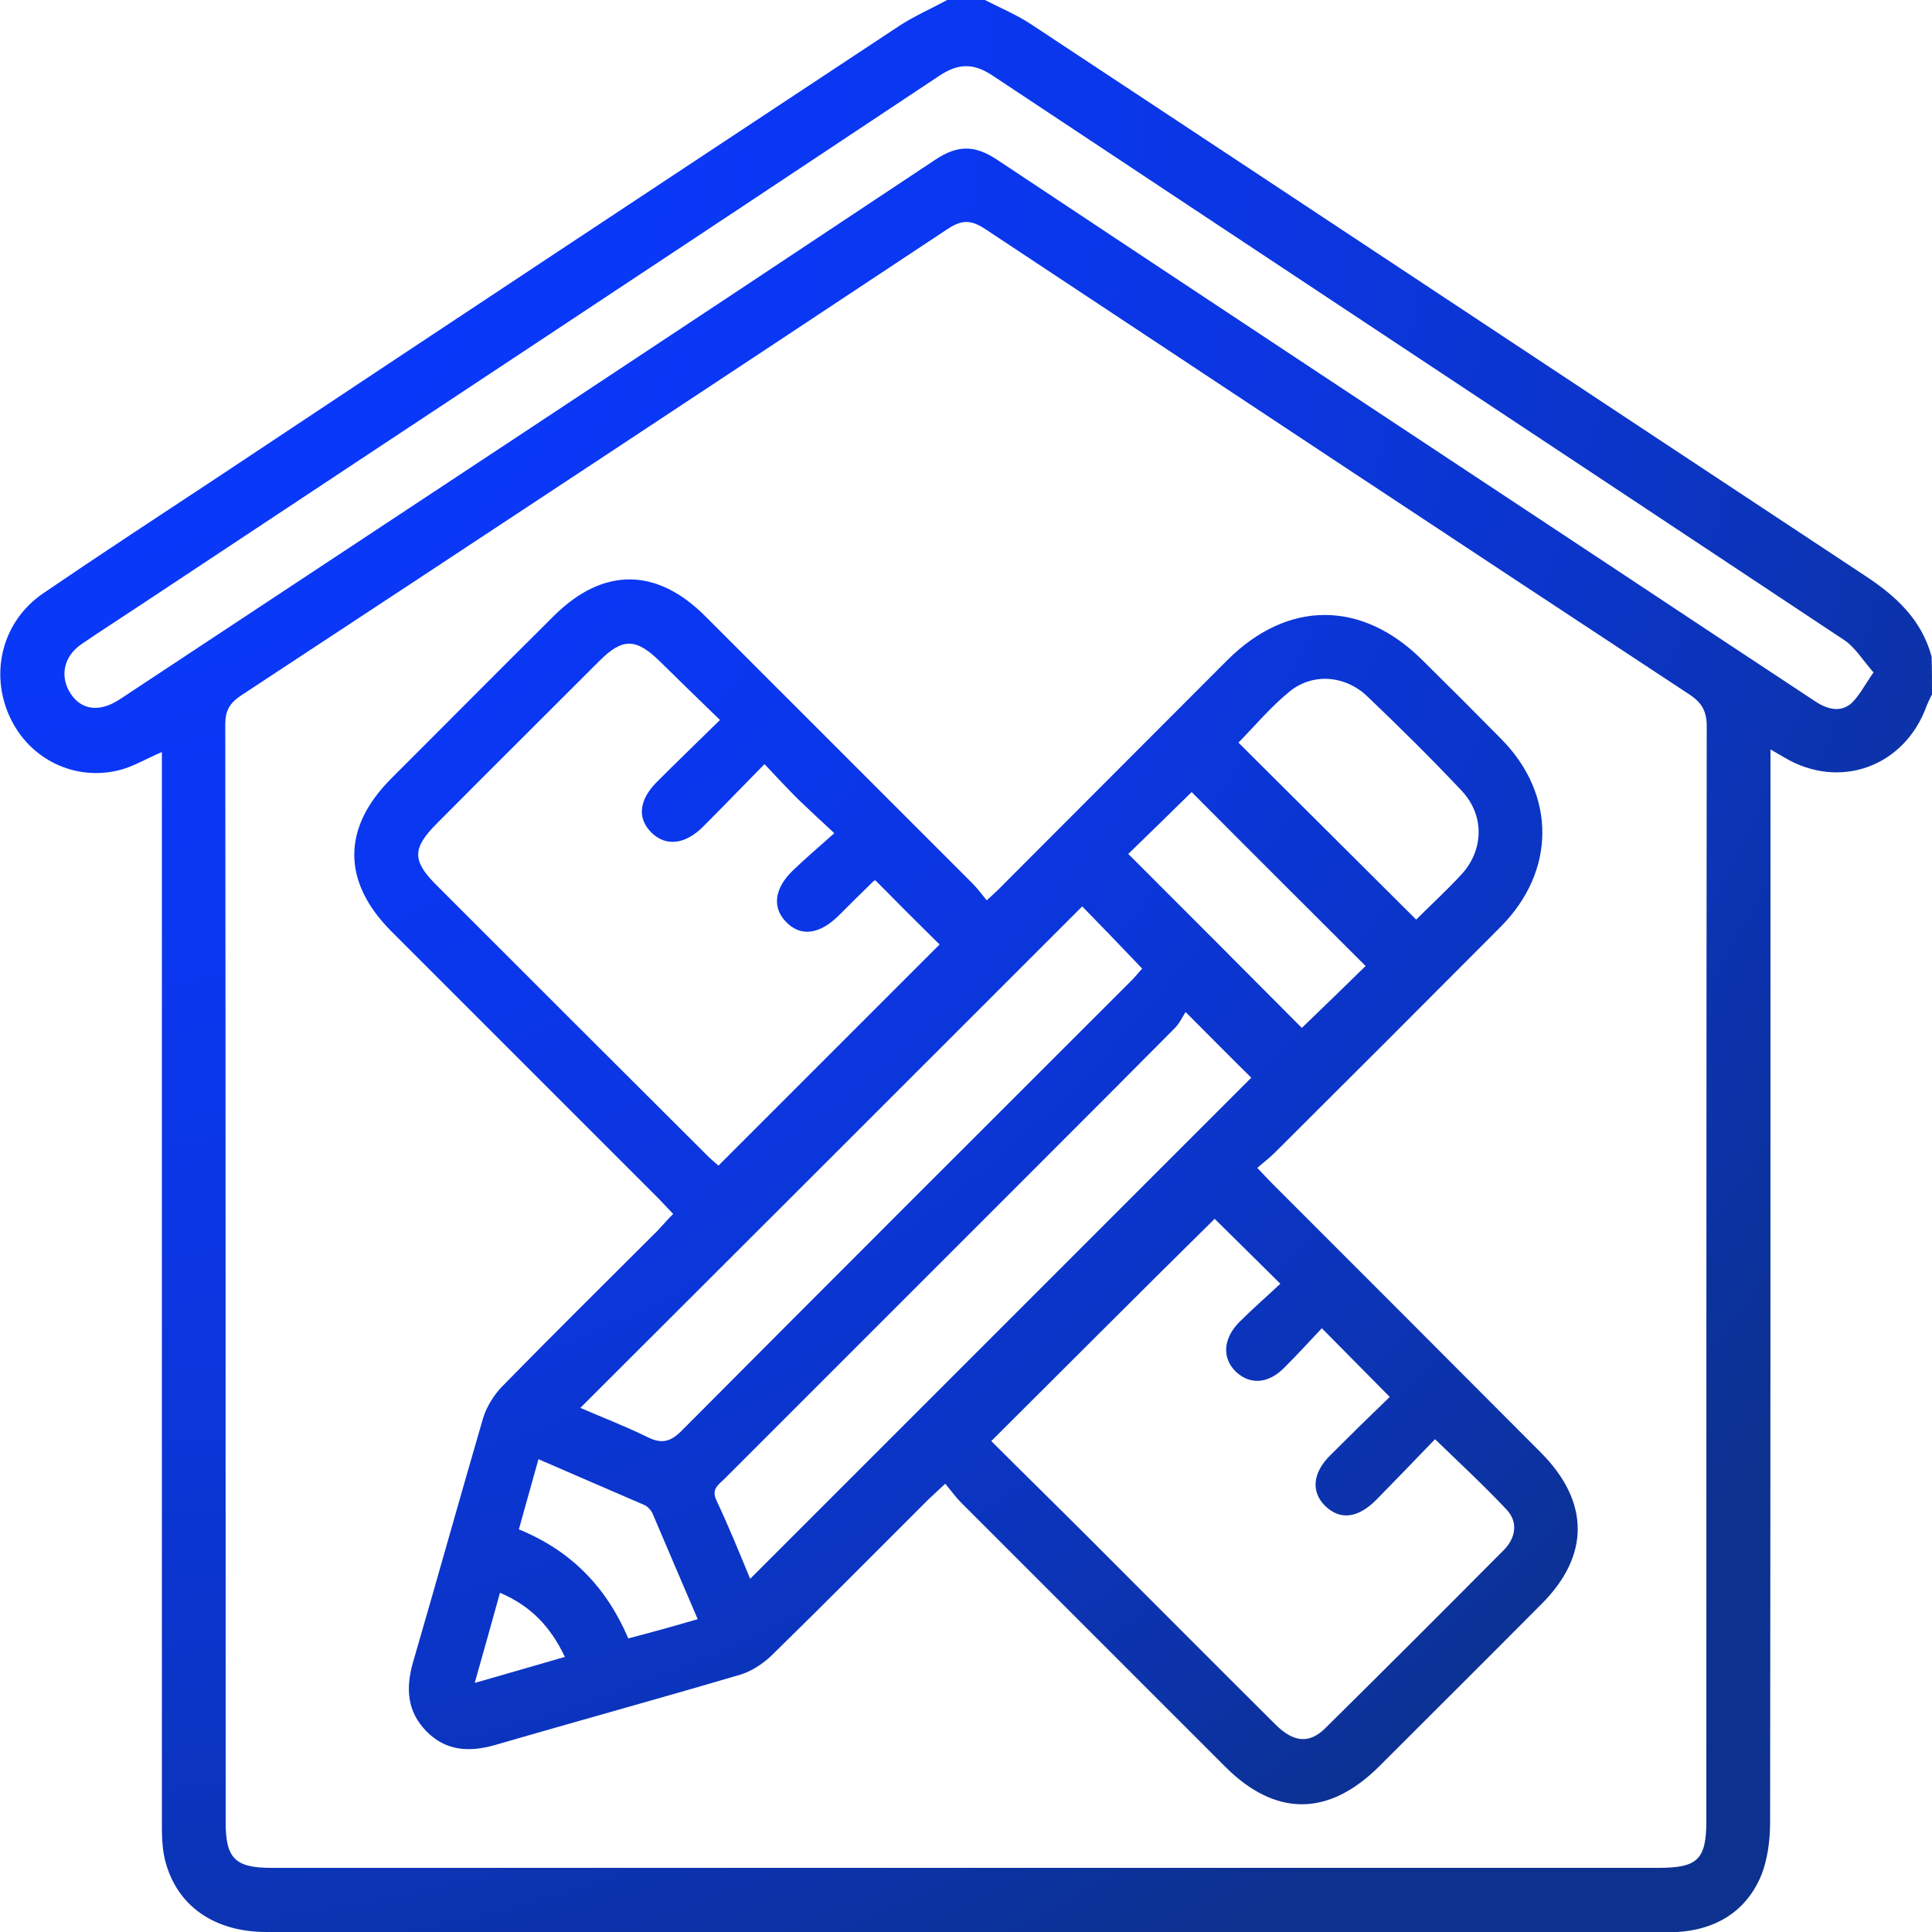 <?xml version="1.0" encoding="utf-8"?>
<!-- Generator: Adobe Illustrator 25.2.1, SVG Export Plug-In . SVG Version: 6.00 Build 0)  -->
<svg version="1.1" id="Layer_1" xmlns="http://www.w3.org/2000/svg" xmlns:xlink="http://www.w3.org/1999/xlink" x="0px" y="0px"
	 viewBox="0 0 512 512" style="enable-background:new 0 0 512 512;" xml:space="preserve">
<style type="text/css">
	.st0{fill:url(#SVGID_1_);}
	.st1{fill:url(#SVGID_2_);}
</style>
<g>
	<radialGradient id="SVGID_1_" cx="5" cy="7" r="598.92" gradientUnits="userSpaceOnUse">
		<stop  offset="0" style="stop-color:#0A38FD"/>
		<stop  offset="0.231" style="stop-color:#0A38FA"/>
		<stop  offset="0.415" style="stop-color:#0A37F0"/>
		<stop  offset="0.583" style="stop-color:#0B36DF"/>
		<stop  offset="0.741" style="stop-color:#0B35C7"/>
		<stop  offset="0.891" style="stop-color:#0C33A9"/>
		<stop  offset="1" style="stop-color:#0C318E"/>
	</radialGradient>
	<path class="st0" d="M512,184c-0.5,1-1,2-1.4,3c-5.8,16.2-23.1,22.5-37.8,13.7c-0.9-0.5-1.7-1-3.6-2.1c0,2.6,0,4.4,0,6.3
		c0,92.6,0,185.3-0.1,277.9c0,5-0.7,10.5-2.7,15c-4.1,9-11.9,13.6-21.9,14.2c-1,0.1-2,0-3,0c-123.6,0-247.3,0-370.9,0
		c-13.9,0-23.9-7-26.9-19.2c-0.8-3.3-0.8-6.9-0.8-10.4c0-92.3,0-184.6,0-276.9c0-1.9,0-3.9,0-6.2c-4,1.7-7.3,3.7-10.9,4.7
		c-12,3.2-24.2-2.7-29.4-14c-5.4-11.7-2-25.4,8.9-32.8c15.4-10.5,31-20.7,46.6-31c60-39.9,120.2-79.7,180.3-119.4
		c4-2.6,8.4-4.5,12.6-6.8c3.3,0,6.7,0,10,0c4.1,2.1,8.4,3.9,12.2,6.4c73.6,48.6,147.2,97.4,220.8,146c8.4,5.5,15.2,11.7,17.9,21.6
		C512,177.3,512,180.7,512,184z M256,495c61.2,0,122.3,0,183.5,0c10.4,0,12.7-2.2,12.7-12.5c0-96.7,0-193.3,0.1-290
		c0-3.9-1.2-6.2-4.5-8.4c-62.3-41-124.5-82.2-186.7-123.4c-3.8-2.5-6.2-2.5-10,0C188.8,102,126.4,143.2,63.9,184.3
		c-3,2-4.2,4-4.2,7.6c0.1,97,0.1,194,0.1,291c0,9.6,2.5,12.1,12.1,12.1C133.3,495,194.6,495,256,495z M496.5,178.2
		c-2.9-3.3-4.9-6.7-7.8-8.6C413.5,119.7,338.2,69.9,263,20c-5-3.3-9-3.3-14.1,0.1C178.4,67,107.6,113.7,37,160.5
		c-5.1,3.4-10.3,6.7-15.4,10.2c-4.8,3.3-5.8,8.6-2.9,13.1c2.8,4.3,7.5,5,12.6,1.8c1-0.6,2-1.3,2.9-1.9
		c71.3-47.1,142.6-94.1,213.7-141.4c5.9-3.9,10.4-3.9,16.3,0c54.9,36.5,109.9,72.8,164.9,109.2c17.2,11.4,34.4,22.8,51.7,34.2
		c3.1,2.1,6.6,3.3,9.7,0.8C492.7,184.5,494.1,181.6,496.5,178.2z"/>
	<radialGradient id="SVGID_2_" cx="5" cy="7" r="598.92" gradientUnits="userSpaceOnUse">
		<stop  offset="0" style="stop-color:#0A38FD"/>
		<stop  offset="0.231" style="stop-color:#0A38FA"/>
		<stop  offset="0.415" style="stop-color:#0A37F0"/>
		<stop  offset="0.583" style="stop-color:#0B36DF"/>
		<stop  offset="0.741" style="stop-color:#0B35C7"/>
		<stop  offset="0.891" style="stop-color:#0C33A9"/>
		<stop  offset="1" style="stop-color:#0C318E"/>
	</radialGradient>
	<path class="st1" d="M178.4,321.7c-1.4-1.5-2.7-2.8-3.9-4.1c-23.6-23.6-47.1-47.1-70.7-70.7c-13.2-13.2-13.2-27.5-0.1-40.6
		c14.4-14.4,28.7-28.8,43.1-43.1c13-12.9,27.2-12.9,40.2,0.2c23.6,23.6,47.1,47.1,70.7,70.7c1.3,1.3,2.4,2.8,3.8,4.5
		c1.8-1.7,3.2-2.9,4.4-4.2c19.8-19.8,39.5-39.6,59.3-59.4c16-16,35.6-16,51.6-0.2c7.1,7,14.2,14.1,21.2,21.2
		c14.4,14.7,14.3,34.8-0.2,49.5c-20,20.1-40,40.1-60.1,60.1c-1.3,1.3-2.8,2.4-4.5,3.9c1.7,1.8,2.9,3.1,4.2,4.4
		c23.7,23.7,47.4,47.4,71,71.1c12.9,13,13,27.3,0,40.2c-14.2,14.3-28.5,28.5-42.8,42.8c-13.5,13.5-27.6,13.5-40.9,0.2
		c-23.3-23.3-46.7-46.7-70-70c-1.4-1.4-2.6-3.1-4.2-5c-1.9,1.8-3.2,3-4.5,4.2c-13.8,13.8-27.5,27.6-41.5,41.3
		c-2.3,2.2-5.3,4.2-8.3,5.1c-21.7,6.4-43.5,12.4-65.2,18.7c-6.8,1.9-12.9,1.5-18-3.7s-5.5-11.3-3.6-18.1
		c6.3-21.6,12.3-43.2,18.6-64.8c0.9-3,2.8-6.1,5-8.4c13.6-13.9,27.5-27.6,41.3-41.4C175.7,324.6,176.9,323.2,178.4,321.7z
		 M232,233.3c-0.1,0-0.4,0.1-0.6,0.3c-3.1,3-6.2,6.1-9.2,9.1c-5.1,5-10.1,5.6-13.9,1.6c-3.7-3.8-3.1-8.8,1.7-13.5
		c3.4-3.3,7.1-6.4,11.1-10c-3.9-3.6-6.8-6.3-9.7-9.1c-2.9-2.9-5.7-5.9-8.8-9.2c-5.8,5.9-11,11.3-16.3,16.6
		c-4.7,4.7-9.8,5.3-13.6,1.6c-3.9-3.8-3.4-8.7,1.4-13.5c5.4-5.4,10.9-10.7,16.7-16.4c-5.7-5.5-10.8-10.5-15.9-15.5
		c-6.3-6.2-9.9-6.3-16-0.2c-14.4,14.4-28.8,28.7-43.1,43.1c-6.6,6.6-6.6,9.9-0.2,16.3c23.9,23.9,47.8,47.8,71.8,71.7
		c1,1,2.1,1.9,3,2.7c19.8-19.8,39.3-39.3,58.6-58.6C243.5,244.9,237.8,239.2,232,233.3z M262.7,381.9c8.5,8.5,17.4,17.2,26.2,26
		c16.4,16.4,32.7,32.8,49.1,49.1c4.7,4.7,8.9,5.2,13.1,1.1c15.9-15.7,31.7-31.5,47.4-47.3c3.2-3.2,3.9-7.5,0.7-10.8
		c-5.9-6.3-12.2-12.1-18.9-18.6c-5.2,5.4-10.4,10.8-15.6,16.1c-4.9,4.9-9.6,5.4-13.5,1.6c-3.8-3.7-3.4-8.8,1.4-13.5
		c5.4-5.4,10.8-10.7,15.7-15.4c-6.2-6.3-11.9-12-18-18.2c-3.1,3.3-6.5,7-10,10.5c-4.3,4.3-9.1,4.5-12.8,1c-3.7-3.6-3.4-8.8,1-13.2
		c3.5-3.5,7.3-6.8,10.8-10.1c-6.3-6.2-12.1-12-17.4-17.2C302.3,342.3,282.7,362,262.7,381.9z M198.8,418.4
		c44.4-44.4,88.8-88.8,132.8-132.8c-5.2-5.1-10.8-10.8-17.4-17.4c-0.8,1.2-1.6,3-2.9,4.3c-11.8,11.9-23.7,23.8-35.6,35.7
		c-27.9,27.9-55.8,55.8-83.7,83.7c-1.6,1.6-3.6,2.7-2.1,5.8C193.1,404.5,196,411.6,198.8,418.4z M286.8,240.2
		c-44.5,44.5-88.8,88.8-133,132.9c5.5,2.4,11.8,4.8,17.9,7.8c3.7,1.8,6,1.2,8.9-1.7c39.7-39.9,79.5-79.6,119.3-119.4
		c1.1-1.1,2.1-2.4,2.8-3.1C296.9,250.6,291.4,244.9,286.8,240.2z M375.3,243.7c4.1-4.1,8.4-8,12.3-12.3c5.7-6.5,5.7-15.5-0.2-21.8
		c-8.1-8.6-16.5-16.9-25.1-25.1c-5.9-5.6-14.5-6.2-20.6-1.2c-4.9,4-9.1,9-13.5,13.5C343.9,212.4,359.4,227.9,375.3,243.7z
		 M315.8,209.9c-5.7,5.6-11.5,11.3-16.8,16.4c15.5,15.5,31.1,31.1,46,46.1c5.5-5.3,11.3-10.9,16.9-16.4
		C346.6,240.7,331,225.2,315.8,209.9z M184.9,429.1c-4.2-9.8-8.1-18.9-12-28.1c-0.4-0.8-1.2-1.7-2-2.1c-9.3-4-18.5-8-28.2-12.2
		c-1.8,6.5-3.5,12.5-5.2,18.6c14,5.7,23.3,15.5,29,28.9C172.6,432.6,178.4,431,184.9,429.1z M132.5,422.1
		c-2.3,8.3-4.4,15.8-6.7,23.9c8.4-2.4,15.9-4.6,23.9-6.9C145.9,431.1,140.7,425.6,132.5,422.1z"/>
</g>
</svg>
